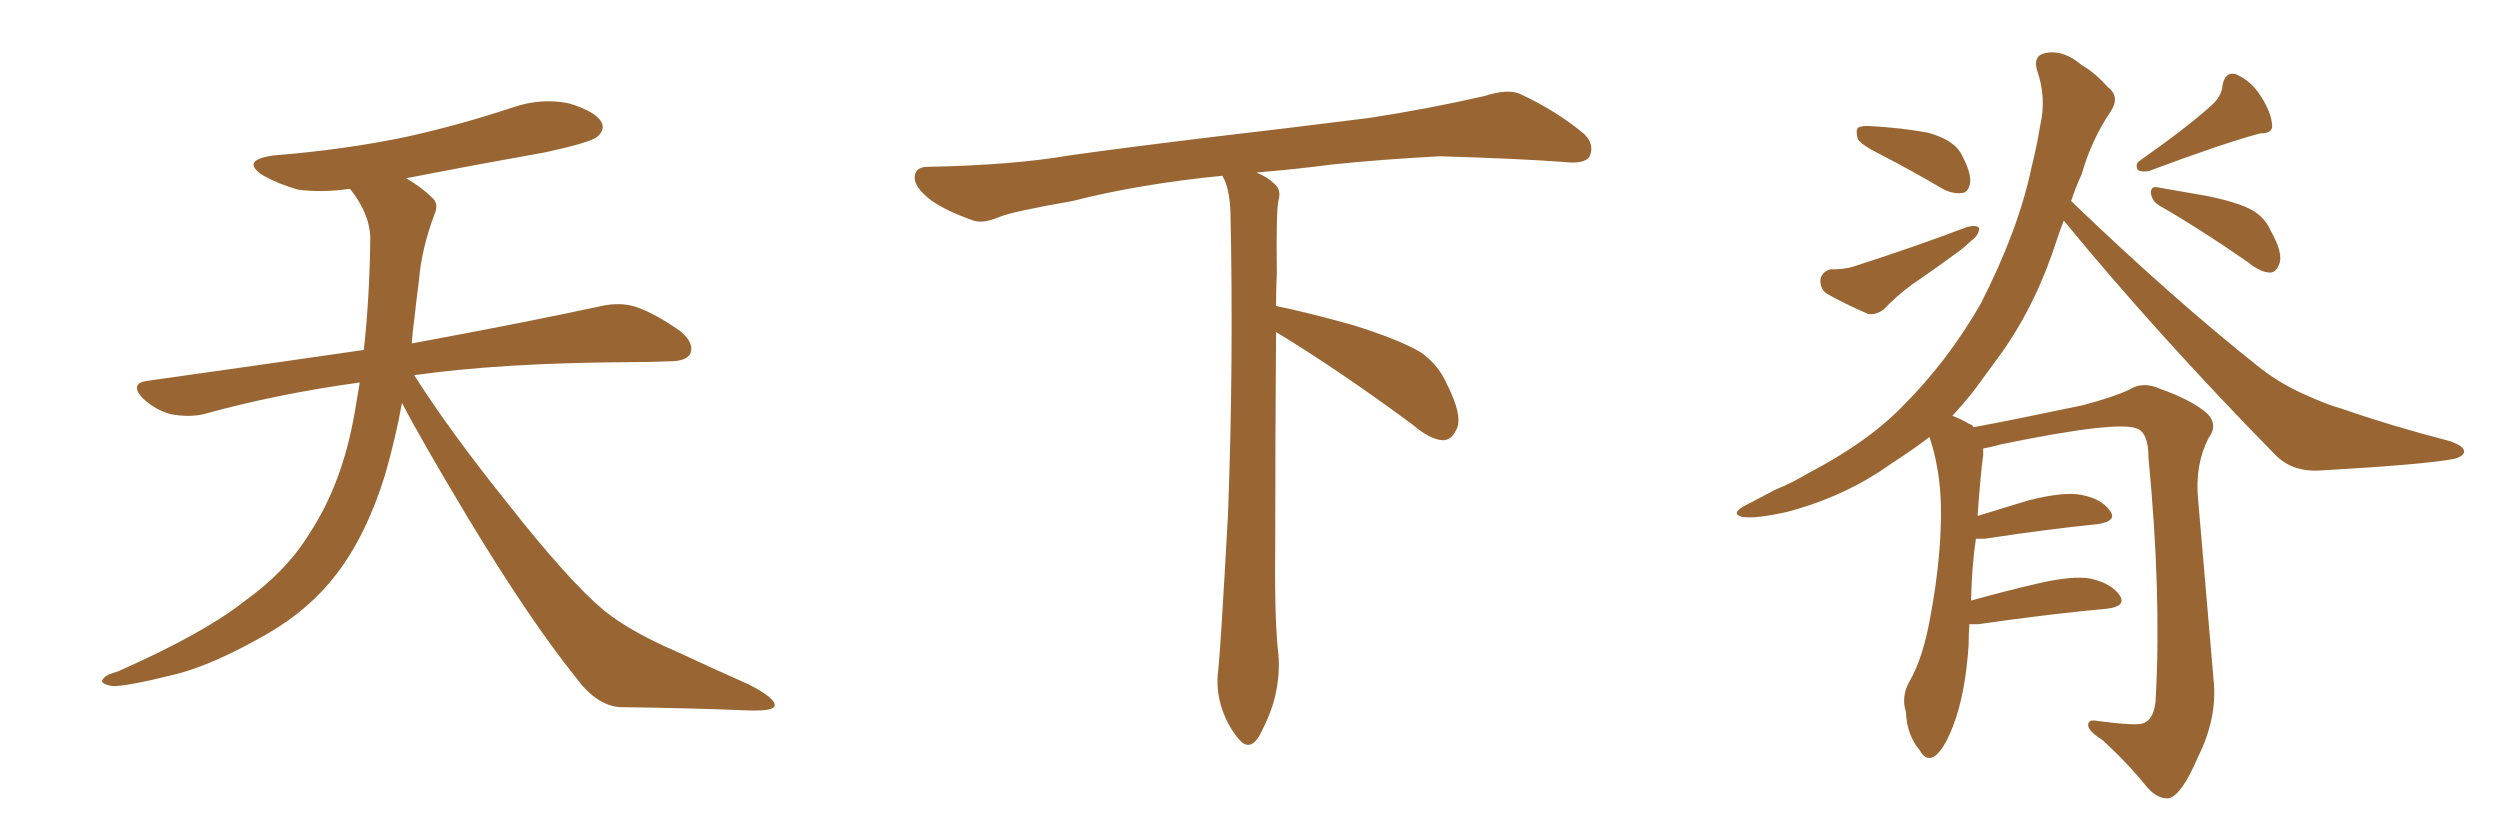 <svg xmlns="http://www.w3.org/2000/svg" xmlns:xlink="http://www.w3.org/1999/xlink" width="450" height="150"><path fill="#996633" padding="10" d="M72.36 72.51L72.36 72.51L72.36 72.51Q71.19 78.96 69.29 85.55L69.29 85.55Q65.92 96.39 60.50 103.42L60.50 103.42Q55.81 109.57 48.34 113.96L48.34 113.96Q38.67 119.53 31.93 121.29L31.93 121.29Q22.56 123.63 20.21 123.49L20.21 123.49Q17.72 123.05 18.60 122.17L18.60 122.17Q19.04 121.44 21.24 120.85L21.24 120.85Q36.77 113.96 43.95 108.25L43.95 108.25Q51.56 102.83 55.66 96.09L55.66 96.09Q61.67 87.01 63.87 74.12L63.87 74.12Q64.31 71.48 64.75 68.85L64.75 68.85Q49.80 70.90 36.62 74.56L36.62 74.56Q33.98 75.15 30.76 74.56L30.76 74.56Q27.98 73.83 25.63 71.63L25.63 71.63Q23.29 68.99 26.51 68.55L26.51 68.55Q47.31 65.63 65.48 62.99L65.48 62.99Q66.50 54.05 66.65 43.07L66.65 43.07Q66.65 38.53 62.99 33.98L62.99 33.98Q58.01 34.72 53.61 34.13L53.61 34.13Q50.10 33.11 47.46 31.64L47.46 31.64Q43.07 28.86 49.22 27.98L49.22 27.98Q62.11 26.95 73.24 24.61L73.24 24.61Q83.06 22.41 92.29 19.34L92.29 19.34Q97.41 17.58 102.39 18.60L102.39 18.60Q107.23 20.07 108.25 21.97L108.25 21.97Q108.98 23.29 107.52 24.61L107.52 24.61Q106.35 25.63 98.29 27.39L98.29 27.39Q85.11 29.74 73.10 32.08L73.10 32.08Q75.88 33.69 77.64 35.45L77.64 35.45Q79.10 36.62 78.22 38.53L78.22 38.53Q75.88 44.82 75.44 50.24L75.44 50.24Q75 53.61 74.56 57.57L74.56 57.57Q74.27 59.62 74.12 61.82L74.12 61.82Q95.51 57.86 108.25 55.08L108.25 55.08Q111.62 54.35 114.40 55.22L114.40 55.22Q117.92 56.40 122.46 59.62L122.46 59.62Q125.10 61.82 124.22 63.72L124.22 63.72Q123.49 65.04 120.41 65.04L120.41 65.04Q116.89 65.19 112.94 65.19L112.94 65.19Q90.09 65.33 74.56 67.53L74.56 67.53Q80.86 77.49 91.55 90.82L91.55 90.82Q102.39 104.59 108.69 109.86L108.69 109.86Q113.38 113.67 121.88 117.33L121.88 117.33Q128.47 120.41 134.77 123.19L134.77 123.19Q139.60 125.68 139.45 127.00L139.45 127.00Q139.31 128.03 134.77 127.88L134.77 127.88Q124.07 127.44 111.62 127.29L111.62 127.29Q107.37 127.00 103.71 122.02L103.71 122.02Q95.36 111.62 84.38 93.46L84.38 93.46Q75.59 78.81 72.36 72.51ZM229.69 59.77L229.69 59.77L229.69 59.77Q229.54 79.98 229.54 98.58L229.54 98.58Q229.39 110.01 229.98 116.60L229.98 116.60Q230.57 120.70 229.54 125.24L229.54 125.24Q228.81 128.47 226.61 132.57L226.61 132.57Q224.85 135.35 222.95 133.01L222.95 133.01Q220.75 130.37 219.73 126.86L219.73 126.86Q218.85 123.63 219.29 120.56L219.29 120.56Q219.73 116.46 221.04 92.58L221.04 92.58Q222.07 65.04 221.48 38.23L221.48 38.23Q221.34 33.84 220.02 31.64L220.02 31.64Q205.08 33.11 193.07 36.18L193.07 36.18Q182.08 38.09 179.74 39.11L179.74 39.11Q176.95 40.28 175.20 39.70L175.20 39.70Q170.21 37.94 167.58 36.04L167.58 36.04Q164.50 33.69 164.65 31.79L164.65 31.79Q164.79 30.03 166.99 30.03L166.99 30.03Q182.23 29.74 192.48 27.98L192.48 27.98Q201.71 26.66 219.87 24.46L219.87 24.46Q228.81 23.44 246.39 21.24L246.39 21.24Q256.93 19.63 267.19 17.29L267.19 17.29Q271.29 15.97 273.49 16.85L273.49 16.85Q280.37 20.07 285.21 24.17L285.21 24.17Q287.11 26.07 286.08 28.27L286.08 28.27Q285.06 29.59 281.40 29.15L281.40 29.15Q273.63 28.56 259.13 28.13L259.13 28.13Q248.44 28.71 239.94 29.59L239.94 29.59Q233.20 30.47 226.17 31.05L226.17 31.05Q228.22 31.93 229.25 32.96L229.25 32.96Q230.71 34.13 230.13 36.04L230.13 36.04Q229.69 37.94 229.83 49.07L229.83 49.07Q229.69 52.00 229.69 55.08L229.69 55.08Q234.81 56.10 243.31 58.45L243.31 58.45Q251.81 61.08 255.76 63.43L255.76 63.43Q258.84 65.63 260.30 68.85L260.30 68.85Q263.53 75.15 262.06 77.49L262.06 77.49Q261.18 79.25 259.72 79.25L259.72 79.25Q257.37 79.10 254.30 76.46L254.30 76.46Q240.82 66.50 229.69 59.77ZM338.53 27.83L338.53 27.83Q335.01 26.07 334.42 25.05L334.42 25.05Q333.98 23.58 334.42 23.00L334.42 23.00Q335.16 22.56 336.91 22.71L336.91 22.71Q342.19 23.00 347.02 23.88L347.02 23.88Q351.86 25.20 353.17 27.98L353.17 27.98Q354.79 31.05 354.64 32.81L354.64 32.81Q354.35 34.57 353.32 34.72L353.32 34.72Q351.56 35.01 349.66 33.98L349.66 33.98Q343.95 30.62 338.53 27.83ZM329.44 48.49L329.44 48.49Q331.93 48.49 333.40 48.05L333.40 48.05Q344.82 44.38 354.05 40.87L354.05 40.87Q355.66 40.43 356.25 41.02L356.25 41.02Q356.25 42.33 354.79 43.36L354.79 43.36Q353.61 44.53 352.15 45.56L352.15 45.56Q348.19 48.49 344.09 51.27L344.09 51.27Q341.31 53.32 339.11 55.66L339.11 55.66Q337.79 56.69 336.33 56.54L336.33 56.54Q331.93 54.64 328.86 52.88L328.86 52.88Q327.54 52.00 327.69 50.24L327.69 50.24Q327.98 48.93 329.44 48.49ZM398.14 18.90L398.14 18.90Q399.90 17.29 400.05 15.38L400.05 15.38Q400.49 12.89 402.39 13.33L402.39 13.33Q405.18 14.50 406.93 17.29L406.93 17.29Q408.84 20.21 408.98 22.56L408.98 22.56Q409.13 24.02 406.79 24.02L406.79 24.02Q400.20 25.78 386.87 30.76L386.87 30.76Q385.69 31.05 384.81 30.62L384.81 30.62Q384.23 29.44 385.25 28.86L385.25 28.86Q393.60 23.00 398.14 18.90ZM388.77 37.06L388.77 37.06Q387.30 36.18 387.16 34.72L387.16 34.72Q387.16 33.54 388.18 33.69L388.18 33.69Q391.55 34.28 397.41 35.30L397.41 35.30Q402.98 36.47 405.32 37.79L405.32 37.79Q407.67 39.11 408.69 41.46L408.69 41.46Q411.18 45.85 410.16 47.75L410.16 47.75Q409.72 48.93 408.69 49.07L408.69 49.07Q406.93 49.07 404.59 47.17L404.59 47.17Q395.95 41.16 388.77 37.06ZM354.49 112.35L354.49 112.35L354.49 112.35Q354.35 114.26 354.35 116.16L354.35 116.16Q353.76 124.95 351.56 130.66L351.56 130.66Q349.80 135.21 348.05 136.23L348.05 136.23Q346.58 136.96 345.56 135.06L345.56 135.06Q343.21 132.28 343.07 128.17L343.07 128.17Q342.19 125.39 343.65 122.75L343.65 122.75Q346.14 118.51 347.46 111.04L347.46 111.04Q349.51 100.05 349.37 91.11L349.37 91.11Q349.22 84.38 347.31 78.66L347.31 78.66Q344.24 81.01 340.58 83.35L340.58 83.35Q332.23 89.36 321.68 92.14L321.68 92.14Q315.82 93.46 313.48 93.02L313.48 93.02Q311.57 92.43 313.92 91.11L313.92 91.11Q316.70 89.65 319.48 88.18L319.48 88.18Q323.00 86.72 325.34 85.25L325.34 85.25Q336.33 79.54 342.63 72.95L342.63 72.95Q350.68 64.89 356.54 54.64L356.54 54.64Q363.28 41.46 365.63 30.32L365.63 30.32Q366.65 26.22 367.24 22.56L367.24 22.56Q368.41 17.58 366.65 12.60L366.65 12.60Q365.92 9.96 368.26 9.52L368.26 9.52Q371.48 8.94 374.71 11.72L374.71 11.72Q377.05 13.04 379.39 15.67L379.39 15.67Q381.74 17.43 379.83 20.21L379.83 20.21Q376.46 25.20 374.71 31.35L374.71 31.35Q373.68 33.54 372.80 36.18L372.80 36.18Q391.26 53.91 406.79 66.21L406.79 66.21Q410.16 68.85 414.26 70.75L414.26 70.75Q419.09 72.95 421.44 73.54L421.44 73.54Q430.22 76.61 440.92 79.39L440.92 79.39Q443.55 80.27 443.55 81.30L443.55 81.30Q443.41 82.18 441.65 82.62L441.65 82.62Q436.08 83.64 417.92 84.67L417.92 84.67Q412.50 85.11 409.28 81.59L409.28 81.59Q388.18 60.06 371.48 39.70L371.48 39.70Q370.90 41.16 370.31 42.92L370.31 42.92Q366.65 54.49 360.35 63.43L360.35 63.43Q357.86 66.80 355.52 70.02L355.52 70.02Q353.61 72.51 351.42 74.85L351.42 74.85Q352.73 75.29 354.49 76.32L354.49 76.32Q355.08 76.46 355.22 76.90L355.22 76.90Q361.67 75.73 374.85 72.95L374.85 72.95Q380.42 71.48 383.20 70.17L383.20 70.17Q385.69 68.55 388.92 70.02L388.92 70.02Q394.63 72.07 397.27 74.41L397.27 74.41Q399.32 76.46 397.56 78.81L397.56 78.81Q395.07 83.64 395.65 89.79L395.65 89.79Q396.97 105.47 398.44 122.31L398.44 122.31Q399.17 129.20 395.65 136.23L395.65 136.23Q392.72 143.12 390.38 143.70L390.38 143.70Q388.33 143.85 386.43 141.65L386.43 141.65Q382.91 137.26 378.37 133.15L378.37 133.15Q376.03 131.69 375.88 130.66L375.88 130.66Q375.73 129.35 377.64 129.79L377.64 129.79Q384.38 130.66 385.69 130.22L385.69 130.22Q387.89 129.49 388.04 125.54L388.04 125.54Q389.06 106.64 386.72 82.32L386.72 82.32Q386.72 78.08 384.81 77.20L384.81 77.20Q381.45 75.59 360.21 79.98L360.21 79.98Q358.01 80.57 356.98 80.71L356.98 80.71Q356.98 81.30 356.98 81.88L356.98 81.88Q356.54 84.81 355.96 92.87L355.96 92.87Q360.21 91.55 365.04 90.09L365.04 90.09Q371.34 88.48 374.56 89.06L374.56 89.06Q378.37 89.79 379.83 91.99L379.83 91.99Q381.15 93.75 377.64 94.34L377.64 94.34Q368.85 95.21 357.28 96.97L357.28 96.97Q356.25 96.97 355.66 96.97L355.66 96.97Q354.93 101.81 354.79 108.11L354.79 108.11Q360.50 106.49 366.80 105.03L366.80 105.03Q373.10 103.56 376.32 104.15L376.32 104.15Q380.13 105.03 381.59 107.23L381.59 107.23Q382.76 109.13 379.25 109.57L379.25 109.57Q369.43 110.45 356.10 112.35L356.10 112.35Q355.08 112.35 354.49 112.35Z"/></svg>